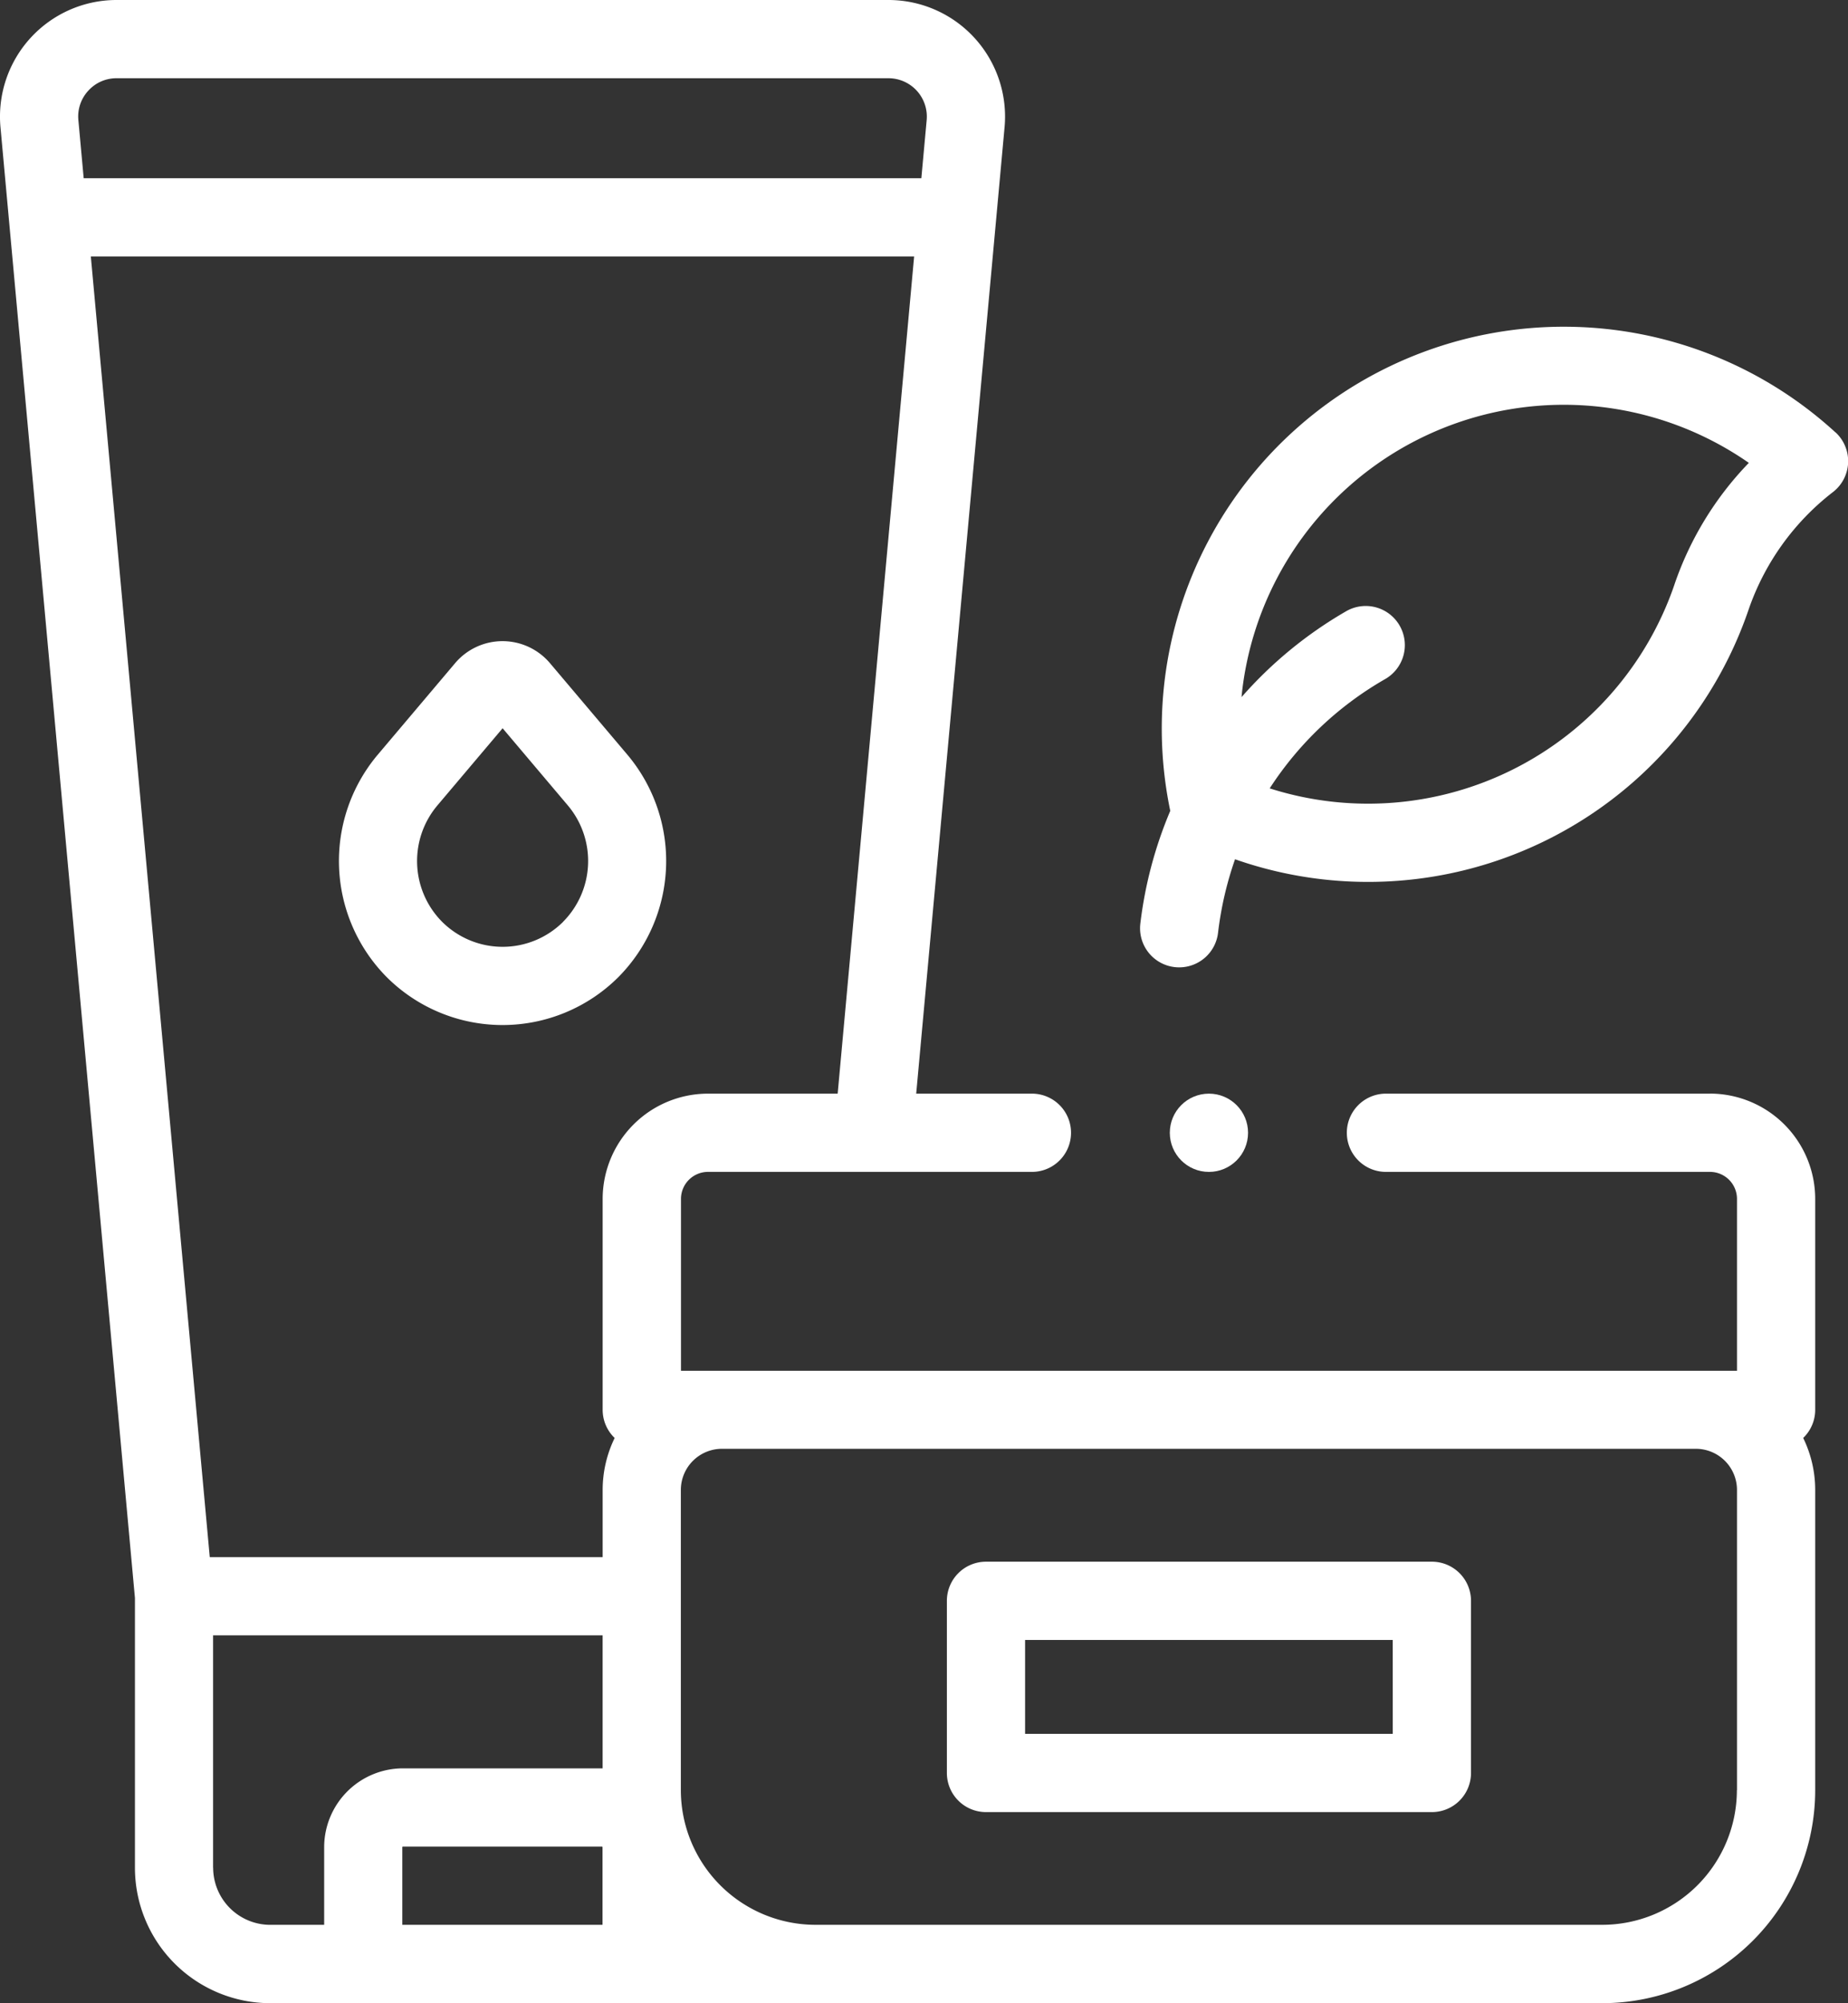 <svg xmlns="http://www.w3.org/2000/svg" width="69.583" height="75.403" viewBox="0 0 69.583 75.403">
  <rect x="0" y="0" width="69.583" height="75.403" fill="#333333" stroke="none"/>
  <g id="cosmetics" transform="translate(-19.759)">
    <g id="Group_2128" data-name="Group 2128" transform="translate(19.759 0)">
      <path id="Path_9370" data-name="Path 9370" d="M84.145,41.169H71.906a1.473,1.473,0,0,0,0,2.945H84.145a1.018,1.018,0,0,1,1.017,1.017V51.6H45.4V45.131a1.018,1.018,0,0,1,1.017-1.017H58.652a1.473,1.473,0,0,0,0-2.945H54.257L57.584,4.79A4.39,4.39,0,0,0,53.212,0H24.149a4.39,4.39,0,0,0-4.372,4.79L24.84,60.154V70.307a5.1,5.1,0,0,0,5.1,5.1H80.092a8.024,8.024,0,0,0,8.015-8.015v-11.3a4.466,4.466,0,0,0-.452-1.962,1.467,1.467,0,0,0,.452-1.06v-7.94a3.967,3.967,0,0,0-3.963-3.963Zm-37.732,0a3.967,3.967,0,0,0-3.962,3.962v7.94a1.468,1.468,0,0,0,.452,1.06,4.466,4.466,0,0,0-.452,1.962v2.522H27.657L23.179,9.654h31L51.3,41.169H46.413ZM23.082,3.416a1.429,1.429,0,0,1,1.067-.471H53.212a1.445,1.445,0,0,1,1.439,1.577l-.2,2.186H22.91l-.2-2.186a1.429,1.429,0,0,1,.372-1.106Zm4.7,66.891V61.559H42.45v5.008H34.934a2.972,2.972,0,0,0-2.969,2.969v2.922h-2.03a2.153,2.153,0,0,1-2.15-2.15Zm7.125,2.15V69.535a.023.023,0,0,1,.023-.023h7.493a.023.023,0,0,1,.023.023v2.922Zm50.251-5.07a5.075,5.075,0,0,1-5.07,5.07H50.465a5.075,5.075,0,0,1-5.07-5.07v-11.3a1.55,1.55,0,0,1,1.549-1.549H83.613a1.55,1.55,0,0,1,1.549,1.549v11.3Z" transform="translate(-19.759 0)" fill="#fff"/>
      <path id="Path_9371" data-name="Path 9371" d="M280.111,399.181H263.322a1.473,1.473,0,0,0-1.473,1.473v6.48a1.473,1.473,0,0,0,1.473,1.473h16.789a1.473,1.473,0,0,0,1.473-1.473v-6.48A1.473,1.473,0,0,0,280.111,399.181Zm-1.473,6.48H264.794v-3.534h13.843Z" transform="translate(-226.196 -340.393)" fill="#fff"/>
      <path id="Path_9372" data-name="Path 9372" d="M114.357,164.71a2.339,2.339,0,0,0-3.572,0l-2.928,3.464a6.21,6.21,0,0,0,.349,8.35,6.174,6.174,0,0,0,8.731,0,6.21,6.21,0,0,0,.35-8.35Zm.5,9.732a3.228,3.228,0,0,1-4.565,0,3.247,3.247,0,0,1-.183-4.366l2.465-2.916,2.465,2.916A3.247,3.247,0,0,1,114.854,174.442Z" transform="translate(-93.649 -139.746)" fill="#fff"/>
      <path id="Path_9373" data-name="Path 9373" d="M337.4,87.46a15.14,15.14,0,0,0-25.262,9.366,15.177,15.177,0,0,0,.215,4.881,15.617,15.617,0,0,0-1.127,4.246,1.472,1.472,0,0,0,1.29,1.635,1.489,1.489,0,0,0,.175.01,1.473,1.473,0,0,0,1.461-1.3,12.955,12.955,0,0,1,.64-2.769,15.14,15.14,0,0,0,19.338-9.4,9.5,9.5,0,0,1,3.181-4.427,1.472,1.472,0,0,0,.09-2.245Zm-6.061,5.724a12.192,12.192,0,0,1-15.242,7.676,12.7,12.7,0,0,1,4.335-4.107,1.473,1.473,0,1,0-1.473-2.551,15.6,15.6,0,0,0-3.922,3.223c.008-.086.016-.172.026-.257a12.194,12.194,0,0,1,19.075-8.561,12.309,12.309,0,0,0-2.8,4.577Z" transform="translate(-268.289 -71.183)" fill="#fff"/>
      <circle id="Ellipse_108" data-name="Ellipse 108" cx="1.473" cy="1.473" r="1.473" transform="translate(44.047 41.169)" fill="#fff"/>
    </g>
  </g>
</svg>

